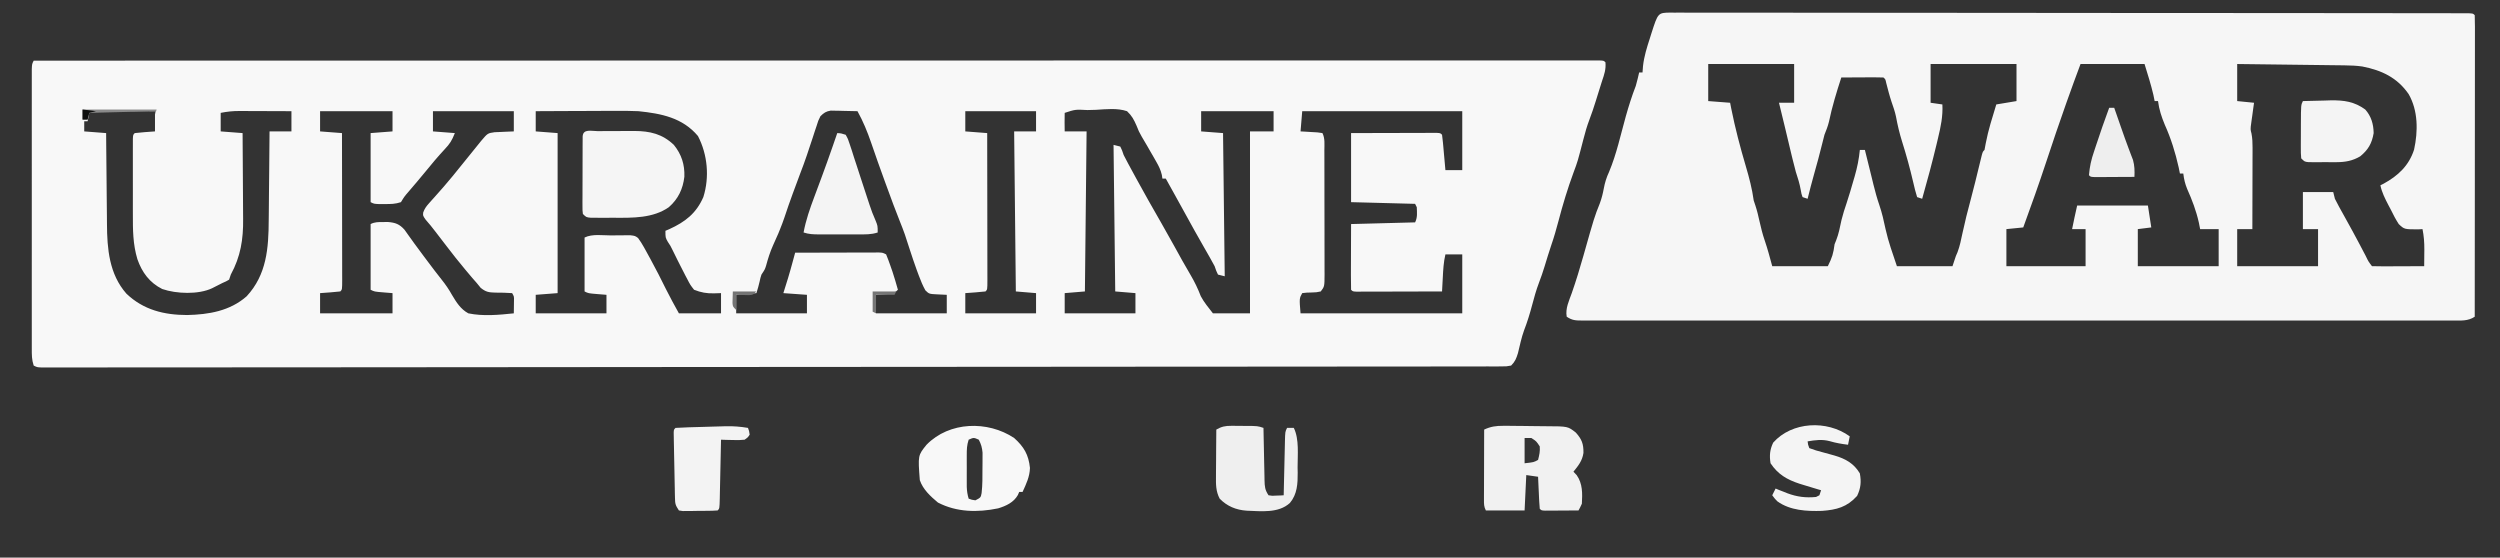 <?xml version="1.0" encoding="UTF-8"?>
<svg version="1.1" xmlns="http://www.w3.org/2000/svg" width="1484" height="331">
<rect width="100%" height="100%" fill="#333333" stroke="none"/>
<path d="M0 0 C88.84 -0.017 177.68 -0.033 266.52 -0.042 C267.833 -0.042 269.147 -0.043 270.501 -0.043 C298.353 -0.046 326.205 -0.048 354.057 -0.051 C368.048 -0.052 382.038 -0.053 396.029 -0.055 C398.139 -0.055 400.249 -0.055 402.36 -0.055 C434.87 -0.058 467.381 -0.062 499.892 -0.069 C500.591 -0.069 501.29 -0.069 502.011 -0.069 C513.288 -0.071 524.564 -0.074 535.841 -0.076 C568.308 -0.082 600.775 -0.089 633.243 -0.091 C634.243 -0.091 634.243 -0.091 635.264 -0.091 C649.251 -0.092 663.238 -0.093 677.224 -0.094 C683.773 -0.094 690.322 -0.095 696.871 -0.095 C698.805 -0.095 698.805 -0.095 700.778 -0.095 C721.572 -0.096 742.367 -0.101 763.161 -0.107 C784.04 -0.113 804.918 -0.115 825.797 -0.114 C838.219 -0.113 850.64 -0.115 863.062 -0.121 C871.343 -0.125 879.625 -0.125 887.906 -0.122 C892.635 -0.12 897.364 -0.12 902.093 -0.125 C906.385 -0.129 910.678 -0.128 914.97 -0.124 C916.523 -0.123 918.075 -0.124 919.628 -0.127 C921.719 -0.131 923.809 -0.128 925.9 -0.124 C927.644 -0.124 927.644 -0.124 929.424 -0.125 C932 0 932 0 933 1 C933.355 5.138 932.337 8.109 931 12 C930.528 13.486 930.061 14.973 929.598 16.461 C929.347 17.263 929.096 18.065 928.838 18.891 C928.324 20.539 927.81 22.187 927.299 23.836 C926.106 27.643 924.872 31.406 923.438 35.129 C922.003 38.879 920.939 42.672 919.938 46.562 C916.478 59.914 916.478 59.914 914.062 66.375 C910.544 75.923 907.633 85.527 905.062 95.375 C903.804 100.137 902.466 104.84 900.848 109.492 C899.44 113.655 898.171 117.863 896.889 122.066 C895.86 125.402 894.76 128.678 893.5 131.934 C891.867 136.215 890.671 140.574 889.5 145 C888.141 150.138 886.626 155.093 884.705 160.049 C883.112 164.456 882.167 169.061 881.062 173.609 C880.033 176.896 879.396 178.588 877 181 C874.325 181.502 874.325 181.502 871.019 181.504 C869.759 181.515 868.498 181.526 867.2 181.537 C865.79 181.528 864.381 181.52 862.971 181.511 C861.476 181.516 859.981 181.522 858.486 181.531 C854.348 181.548 850.211 181.541 846.074 181.53 C841.584 181.523 837.093 181.538 832.603 181.551 C824.724 181.569 816.845 181.573 808.966 181.568 C797.25 181.559 785.533 181.574 773.817 181.593 C754.111 181.624 734.404 181.637 714.698 181.639 C695.176 181.641 675.655 181.65 656.134 181.671 C654.315 181.673 654.315 181.673 652.46 181.674 C647.538 181.68 642.616 181.685 637.695 181.69 C592.811 181.738 547.927 181.767 503.043 181.784 C460.638 181.8 418.232 181.827 375.826 181.868 C374.52 181.869 373.214 181.87 371.868 181.872 C365.288 181.878 358.709 181.884 352.129 181.891 C350.831 181.892 349.533 181.893 348.195 181.894 C345.578 181.897 342.96 181.899 340.342 181.902 C298.697 181.942 257.052 181.974 215.407 182.004 C203.202 182.012 190.997 182.021 178.792 182.031 C153.118 182.052 127.444 182.069 101.77 182.078 C91.147 182.081 80.524 182.086 69.902 182.096 C61.102 182.103 52.302 182.108 43.502 182.108 C39.065 182.108 34.629 182.11 30.193 182.116 C26.166 182.121 22.138 182.122 18.111 182.119 C16.655 182.119 15.199 182.12 13.743 182.124 C11.781 182.128 9.818 182.125 7.855 182.122 C6.219 182.123 6.219 182.123 4.55 182.124 C2 182 2 182 0 181 C-1.176 177.472 -1.126 174.696 -1.127 170.971 C-1.129 170.251 -1.13 169.531 -1.132 168.79 C-1.136 166.371 -1.133 163.953 -1.129 161.535 C-1.131 159.804 -1.133 158.073 -1.135 156.341 C-1.139 151.635 -1.137 146.929 -1.134 142.222 C-1.132 137.304 -1.134 132.385 -1.136 127.467 C-1.138 119.207 -1.135 110.948 -1.13 102.688 C-1.125 93.129 -1.127 83.569 -1.132 74.01 C-1.137 65.812 -1.137 57.614 -1.135 49.416 C-1.133 44.515 -1.133 39.615 -1.136 34.714 C-1.139 30.109 -1.137 25.503 -1.131 20.898 C-1.13 19.204 -1.13 17.51 -1.133 15.816 C-1.135 13.511 -1.132 11.207 -1.127 8.902 C-1.127 7.61 -1.126 6.318 -1.126 4.986 C-1 2 -1 2 0 0 Z M33 31 C32.67 32.65 32.34 34.3 32 36 C31.34 36 30.68 36 30 36 C30 37.98 30 39.96 30 42 C34.29 42.33 38.58 42.66 43 43 C43.015 44.987 43.029 46.973 43.044 49.02 C43.096 55.638 43.162 62.255 43.236 68.873 C43.28 72.879 43.319 76.885 43.346 80.891 C43.373 84.769 43.413 88.646 43.463 92.523 C43.48 93.991 43.491 95.459 43.498 96.926 C43.568 111.751 44.826 126.694 55.004 138.281 C65.109 147.97 77.392 150.961 91.053 151.007 C103.855 150.717 116.449 148.632 126.406 139.887 C138.306 127.032 139.441 111.323 139.512 94.539 C139.529 93.012 139.547 91.485 139.566 89.958 C139.613 85.99 139.643 82.021 139.67 78.053 C139.7 73.983 139.746 69.913 139.791 65.844 C139.876 57.896 139.943 49.948 140 42 C144.29 42 148.58 42 153 42 C153 38.04 153 34.08 153 30 C147.822 29.975 142.644 29.957 137.467 29.945 C135.706 29.94 133.946 29.933 132.185 29.925 C129.651 29.912 127.116 29.907 124.582 29.902 C123.407 29.895 123.407 29.895 122.208 29.887 C118.251 29.886 114.918 30.216 111 31 C111 34.63 111 38.26 111 42 C115.29 42.33 119.58 42.66 124 43 C124.068 51.137 124.123 59.274 124.155 67.412 C124.171 71.192 124.192 74.971 124.226 78.751 C124.259 82.408 124.277 86.065 124.285 89.722 C124.29 91.107 124.301 92.493 124.317 93.879 C124.455 106.056 122.852 116.27 117 127 C116.505 128.485 116.505 128.485 116 130 C114.191 131.059 114.191 131.059 112 132 C111.328 132.342 110.657 132.683 109.965 133.035 C109.296 133.374 108.627 133.713 107.938 134.062 C107.266 134.404 106.594 134.746 105.902 135.098 C97.799 138.941 84.683 138.449 76.312 135.562 C68.792 131.796 64.296 125.694 61.562 117.875 C58.856 108.917 58.853 100.303 58.867 91.008 C58.867 89.653 58.866 88.297 58.864 86.942 C58.863 84.116 58.865 81.291 58.87 78.465 C58.875 74.836 58.872 71.208 58.866 67.58 C58.862 64.788 58.864 61.997 58.866 59.205 C58.867 57.215 58.864 55.225 58.861 53.234 C58.864 52.036 58.867 50.837 58.871 49.602 C58.871 48.542 58.872 47.481 58.873 46.389 C59 44 59 44 60 43 C63.991 42.536 67.992 42.295 72 42 C72 38.04 72 34.08 72 30 C67.089 29.975 62.177 29.957 57.266 29.945 C55.596 29.94 53.926 29.933 52.255 29.925 C49.853 29.912 47.45 29.907 45.047 29.902 C44.302 29.897 43.557 29.892 42.789 29.887 C39.385 29.886 36.253 29.927 33 31 Z M170 30 C170 33.96 170 37.92 170 42 C174.29 42.33 178.58 42.66 183 43 C183.023 55.108 183.041 67.217 183.052 79.325 C183.057 84.947 183.064 90.569 183.075 96.191 C183.086 101.611 183.092 107.032 183.095 112.452 C183.097 114.525 183.1 116.598 183.106 118.671 C183.113 121.564 183.114 124.457 183.114 127.349 C183.117 128.215 183.121 129.081 183.124 129.974 C183.114 135.886 183.114 135.886 182 137 C178.009 137.464 174.008 137.705 170 138 C170 141.96 170 145.92 170 150 C184.19 150 198.38 150 213 150 C213 146.04 213 142.08 213 138 C211.226 137.856 209.452 137.711 207.625 137.562 C202.25 137.125 202.25 137.125 200 136 C200 123.13 200 110.26 200 97 C202.559 95.72 204.455 95.832 207.312 95.812 C208.257 95.798 209.202 95.784 210.176 95.77 C214.67 96.136 217.102 96.993 220.141 100.398 C220.837 101.381 221.533 102.363 222.25 103.375 C223.037 104.468 223.825 105.56 224.613 106.652 C225.01 107.21 225.406 107.768 225.815 108.343 C227.648 110.906 229.543 113.42 231.438 115.938 C232.183 116.93 232.928 117.923 233.695 118.945 C237.837 124.47 237.837 124.47 242.096 129.905 C244.477 132.878 246.504 135.82 248.352 139.156 C250.983 143.557 253.412 147.476 258 150 C266.854 151.822 276.073 150.929 285 150 C285.027 148.375 285.046 146.75 285.062 145.125 C285.074 144.22 285.086 143.315 285.098 142.383 C285.162 139.983 285.162 139.983 284 138 C280.681 137.769 277.403 137.682 274.078 137.697 C270.155 137.585 268.472 137.379 265.32 134.848 C264.555 133.908 263.789 132.968 263 132 C262.119 130.993 261.236 129.988 260.352 128.984 C259.44 127.909 258.531 126.831 257.625 125.75 C257.142 125.176 256.658 124.601 256.16 124.01 C252.322 119.428 248.621 114.756 245 110 C243.718 108.329 242.435 106.66 241.151 104.99 C240.283 103.862 239.416 102.733 238.551 101.604 C236.641 99.115 234.73 96.698 232.637 94.359 C231 92 231 92 231.234 90.058 C232.073 87.804 233.024 86.5 234.625 84.715 C235.162 84.108 235.699 83.501 236.252 82.875 C237.117 81.916 237.117 81.916 238 80.938 C239.199 79.582 240.397 78.225 241.594 76.867 C242.18 76.204 242.767 75.541 243.371 74.858 C247.038 70.675 250.507 66.329 254 62 C255.701 59.893 257.403 57.788 259.107 55.683 C260.264 54.255 261.419 52.824 262.572 51.393 C263.103 50.737 263.633 50.082 264.18 49.406 C264.651 48.822 265.123 48.237 265.609 47.635 C269.491 43.073 269.491 43.073 273.574 42.488 C274.945 42.415 276.316 42.357 277.688 42.312 C278.389 42.278 279.091 42.244 279.814 42.209 C281.542 42.127 283.271 42.062 285 42 C285 38.04 285 34.08 285 30 C269.16 30 253.32 30 237 30 C237 33.96 237 37.92 237 42 C241.29 42.33 245.58 42.66 250 43 C248.197 47.507 247.127 49.262 243.938 52.625 C239.914 56.969 236.136 61.443 232.414 66.047 C229.181 70.001 225.869 73.886 222.542 77.761 C220.006 80.698 220.006 80.698 218 84 C214.622 85.126 211.992 85.133 208.438 85.125 C207.281 85.128 206.125 85.13 204.934 85.133 C202 85 202 85 200 84 C200 70.47 200 56.94 200 43 C206.435 42.505 206.435 42.505 213 42 C213 38.04 213 34.08 213 30 C198.81 30 184.62 30 170 30 Z M298 30 C298 33.96 298 37.92 298 42 C302.29 42.33 306.58 42.66 311 43 C311 74.35 311 105.7 311 138 C304.565 138.495 304.565 138.495 298 139 C298 142.63 298 146.26 298 150 C311.86 150 325.72 150 340 150 C340 146.37 340 142.74 340 139 C338.226 138.856 336.452 138.711 334.625 138.562 C329.25 138.125 329.25 138.125 327 137 C327 126.44 327 115.88 327 105 C331.572 102.714 337.918 103.77 342.938 103.75 C344.239 103.729 345.54 103.709 346.881 103.688 C348.125 103.682 349.37 103.677 350.652 103.672 C351.797 103.663 352.942 103.653 354.121 103.644 C357 104 357 104 358.757 105.287 C360.044 107.06 361.174 108.82 362.234 110.738 C362.64 111.469 363.046 112.2 363.464 112.953 C364.101 114.121 364.101 114.121 364.75 115.312 C365.192 116.116 365.635 116.92 366.091 117.748 C369.341 123.692 372.408 129.705 375.395 135.785 C377.798 140.598 380.393 145.295 383 150 C391.25 150 399.5 150 408 150 C408 146.04 408 142.08 408 138 C406.659 138.041 405.319 138.083 403.938 138.125 C399.616 138.258 396.025 137.625 392 136 C389.777 133.164 389.777 133.164 387.938 129.625 C387.441 128.693 387.441 128.693 386.935 127.742 C385.93 125.84 384.961 123.924 384 122 C383.428 120.872 382.855 119.744 382.266 118.582 C381.272 116.602 380.29 114.615 379.324 112.621 C378.033 109.953 378.033 109.953 376.332 107.41 C375 105 375 105 375 101 C375.773 100.671 376.547 100.343 377.344 100.004 C386.767 95.7 393.281 90.654 397.5 81 C401.256 69.13 400.003 55.709 394.312 44.75 C385.155 33.86 372.592 31.412 359 30 C354.092 29.765 349.201 29.765 344.289 29.805 C342.941 29.808 341.594 29.811 340.246 29.813 C336.751 29.821 333.256 29.84 329.761 29.863 C326.174 29.883 322.587 29.892 319 29.902 C312 29.924 305 29.959 298 30 Z M467 33 C465.685 35.636 465.685 35.636 464.746 38.699 C464.366 39.827 463.987 40.954 463.596 42.115 C463.213 43.294 462.831 44.473 462.438 45.688 C461.666 48.004 460.894 50.321 460.121 52.637 C459.755 53.742 459.39 54.848 459.013 55.988 C457.766 59.696 456.403 63.348 455 67 C453.826 70.143 452.663 73.29 451.5 76.438 C451.205 77.232 450.91 78.027 450.605 78.846 C448.87 83.544 447.234 88.263 445.666 93.02 C444.873 95.379 443.996 97.693 443.062 100 C442.725 100.835 442.387 101.671 442.039 102.531 C441.051 104.878 440.004 107.188 438.938 109.5 C437.115 113.516 435.859 117.582 434.711 121.836 C434 124 434 124 432 127 C431.373 128.945 431.373 128.945 430.938 131 C430.386 133.405 429.783 135.651 429 138 C423.06 138.495 423.06 138.495 417 139 C417 142.63 417 146.26 417 150 C430.86 150 444.72 150 459 150 C459 146.37 459 142.74 459 139 C452.07 138.505 452.07 138.505 445 138 C445.944 134.973 446.888 131.945 447.832 128.918 C448.808 125.713 449.695 122.488 450.573 119.255 C450.841 118.27 451.109 117.284 451.385 116.269 C451.588 115.52 451.791 114.771 452 114 C459.369 113.975 466.738 113.957 474.107 113.945 C476.615 113.94 479.124 113.933 481.632 113.925 C485.231 113.912 488.831 113.907 492.43 113.902 C494.12 113.895 494.12 113.895 495.845 113.887 C496.886 113.887 497.927 113.887 499 113.886 C499.919 113.884 500.838 113.882 501.785 113.88 C504 114 504 114 506 115 C506.911 117.178 507.73 119.394 508.5 121.625 C508.923 122.834 509.346 124.043 509.781 125.289 C510.948 128.843 512 132.397 513 136 C510.411 138.589 508.973 138.374 505.375 138.625 C503.601 138.749 501.827 138.873 500 139 C500 142.63 500 146.26 500 150 C513.86 150 527.72 150 542 150 C542 146.37 542 142.74 542 139 C540.247 138.917 538.494 138.835 536.688 138.75 C531.519 138.507 531.519 138.507 529.301 136.34 C527.758 133.565 526.609 130.788 525.5 127.812 C524.852 126.076 524.852 126.076 524.191 124.305 C522.72 120.225 521.329 116.128 520 112 C519.358 110.02 518.712 108.041 518.062 106.062 C517.765 105.146 517.467 104.229 517.16 103.285 C516.233 100.661 515.247 98.098 514.203 95.52 C511.549 88.943 509.122 82.285 506.688 75.625 C506.198 74.292 505.709 72.959 505.22 71.626 C502.438 64.029 499.742 56.406 497.125 48.75 C494.886 42.218 492.36 36.051 489 30 C486.083 29.919 483.168 29.859 480.25 29.812 C479.012 29.775 479.012 29.775 477.75 29.736 C476.951 29.727 476.152 29.717 475.328 29.707 C474.595 29.691 473.862 29.676 473.106 29.659 C470.278 30.117 469.043 30.993 467 33 Z M553 30 C553 33.96 553 37.92 553 42 C557.29 42.33 561.58 42.66 566 43 C566.023 55.108 566.041 67.217 566.052 79.325 C566.057 84.947 566.064 90.569 566.075 96.191 C566.086 101.611 566.092 107.032 566.095 112.452 C566.097 114.525 566.1 116.598 566.106 118.671 C566.113 121.564 566.114 124.457 566.114 127.349 C566.117 128.215 566.121 129.081 566.124 129.974 C566.114 135.886 566.114 135.886 565 137 C561.009 137.464 557.008 137.705 553 138 C553 141.96 553 145.92 553 150 C566.86 150 580.72 150 595 150 C595 146.04 595 142.08 595 138 C591.04 137.67 587.08 137.34 583 137 C582.67 105.65 582.34 74.3 582 42 C586.29 42 590.58 42 595 42 C595 38.04 595 34.08 595 30 C581.14 30 567.28 30 553 30 Z M612 31 C611.928 32.853 611.916 34.708 611.938 36.562 C611.958 38.357 611.979 40.151 612 42 C616.29 42 620.58 42 625 42 C624.67 73.35 624.34 104.7 624 137 C618.06 137.495 618.06 137.495 612 138 C612 141.96 612 145.92 612 150 C625.86 150 639.72 150 654 150 C654 146.04 654 142.08 654 138 C650.04 137.67 646.08 137.34 642 137 C641.67 108.29 641.34 79.58 641 50 C642.32 50.33 643.64 50.66 645 51 C646.086 53.25 646.086 53.25 647 56 C647.847 57.679 648.722 59.346 649.617 61 C650.136 61.96 650.655 62.919 651.189 63.908 C652.024 65.439 652.024 65.439 652.875 67 C653.449 68.057 654.024 69.114 654.615 70.203 C659.409 78.993 664.342 87.698 669.344 96.371 C671.946 100.887 674.483 105.437 677 110 C681.768 118.684 681.768 118.684 686.737 127.253 C689.159 131.33 691.091 135.417 692.801 139.843 C694.724 143.52 697.467 146.713 700 150 C707.26 150 714.52 150 722 150 C722 114.36 722 78.72 722 42 C726.62 42 731.24 42 736 42 C736 38.04 736 34.08 736 30 C721.81 30 707.62 30 693 30 C693 33.96 693 37.92 693 42 C697.29 42.33 701.58 42.66 706 43 C706.33 71.05 706.66 99.1 707 128 C705.02 127.505 705.02 127.505 703 127 C701.927 124.758 701.927 124.758 701 122 C700.086 120.273 699.142 118.563 698.172 116.867 C697.619 115.895 697.066 114.923 696.496 113.922 C695.92 112.916 695.344 111.911 694.75 110.875 C690.918 104.163 687.124 97.436 683.438 90.643 C681.194 86.518 678.909 82.415 676.625 78.312 C676.175 77.504 675.725 76.695 675.262 75.861 C674.175 73.907 673.088 71.954 672 70 C671.34 70 670.68 70 670 70 C669.891 69.28 669.781 68.56 669.668 67.819 C668.948 64.781 667.858 62.605 666.305 59.902 C665.477 58.451 665.477 58.451 664.633 56.971 C664.053 55.97 663.473 54.969 662.875 53.938 C662.318 52.964 661.761 51.99 661.188 50.986 C660.049 48.999 658.889 47.025 657.708 45.063 C656 42 656 42 654.655 38.607 C653.098 35.027 651.859 32.675 649 30 C643.139 28.04 636.689 28.832 630.625 29.188 C628.931 29.239 627.237 29.285 625.543 29.326 C618.265 28.948 618.265 28.948 612 31 Z M753 30 C752.67 33.96 752.34 37.92 752 42 C752.927 42.049 753.854 42.098 754.809 42.148 C756.006 42.223 757.204 42.298 758.438 42.375 C760.23 42.479 760.23 42.479 762.059 42.586 C763.515 42.791 763.515 42.791 765 43 C766.606 46.213 766.147 49.712 766.145 53.242 C766.149 54.094 766.152 54.946 766.155 55.824 C766.165 58.651 766.167 61.478 766.168 64.305 C766.171 66.265 766.175 68.226 766.178 70.186 C766.184 74.3 766.186 78.415 766.185 82.529 C766.185 87.804 766.199 93.079 766.216 98.354 C766.227 102.405 766.229 106.455 766.229 110.506 C766.23 112.451 766.234 114.396 766.242 116.341 C766.252 119.061 766.249 121.78 766.243 124.5 C766.249 125.305 766.254 126.11 766.26 126.94 C766.22 134.088 766.22 134.088 764 137 C761.434 137.539 761.434 137.539 758.438 137.625 C755.523 137.684 755.523 137.684 753 138 C751.255 141.118 751.255 141.118 752 150 C783.68 150 815.36 150 848 150 C848 138.45 848 126.9 848 115 C844.7 115 841.4 115 838 115 C836.907 119.584 836.677 124.125 836.438 128.812 C836.394 129.601 836.351 130.389 836.307 131.201 C836.201 133.134 836.1 135.067 836 137 C828.47 137.025 820.941 137.043 813.411 137.055 C810.847 137.06 808.283 137.067 805.719 137.075 C802.043 137.088 798.367 137.093 794.691 137.098 C793.537 137.103 792.383 137.108 791.194 137.113 C789.602 137.113 789.602 137.113 787.979 137.114 C787.039 137.116 786.1 137.118 785.132 137.12 C783 137 783 137 782 136 C781.911 133.116 781.885 130.255 781.902 127.371 C781.904 126.507 781.905 125.643 781.907 124.752 C781.912 121.981 781.925 119.209 781.938 116.438 C781.943 114.563 781.947 112.689 781.951 110.814 C781.961 106.21 781.981 101.605 782 97 C794.54 96.67 807.08 96.34 820 96 C821.493 93.014 821.118 90.291 821 87 C820.67 86.34 820.34 85.68 820 85 C807.46 84.67 794.92 84.34 782 84 C782 70.47 782 56.94 782 43 C789.53 42.977 797.059 42.957 804.589 42.945 C807.153 42.94 809.717 42.933 812.281 42.925 C815.957 42.912 819.633 42.907 823.309 42.902 C824.463 42.897 825.617 42.892 826.806 42.887 C828.398 42.887 828.398 42.887 830.021 42.886 C830.961 42.884 831.9 42.882 832.868 42.88 C835 43 835 43 836 44 C836.227 45.558 836.394 47.124 836.535 48.691 C836.622 49.636 836.709 50.58 836.799 51.553 C836.886 52.546 836.973 53.539 837.062 54.562 C837.199 56.058 837.199 56.058 837.338 57.584 C837.563 60.056 837.782 62.528 838 65 C841.3 65 844.6 65 848 65 C848 53.45 848 41.9 848 30 C816.65 30 785.3 30 753 30 Z " fill="#F8F8F8" transform="translate(20,36)"/>
<path d="M0 0 C0.765 0.01 1.53 0.02 2.319 0.031 C3.136 0.026 3.952 0.021 4.794 0.016 C7.556 0.004 10.316 0.021 13.077 0.038 C15.067 0.036 17.057 0.032 19.047 0.026 C24.534 0.015 30.021 0.029 35.508 0.047 C41.418 0.062 47.328 0.054 53.238 0.049 C64.152 0.043 75.066 0.056 85.981 0.076 C96.061 0.095 106.142 0.106 116.222 0.108 C116.89 0.108 117.558 0.108 118.246 0.108 C120.957 0.108 123.668 0.109 126.378 0.109 C151.095 0.113 175.812 0.135 200.529 0.169 C223.88 0.202 247.23 0.223 270.581 0.231 C271.301 0.231 272.02 0.231 272.762 0.232 C276.385 0.233 280.009 0.234 283.632 0.235 C284.347 0.235 285.062 0.236 285.799 0.236 C287.241 0.236 288.682 0.237 290.124 0.237 C313.059 0.245 335.994 0.261 358.929 0.278 C365.65 0.284 372.371 0.289 379.092 0.293 C393.229 0.302 407.366 0.313 421.504 0.334 C427.353 0.343 433.202 0.35 439.051 0.353 C444.396 0.356 449.741 0.363 455.086 0.374 C457.029 0.377 458.972 0.379 460.915 0.378 C463.537 0.378 466.16 0.384 468.782 0.392 C469.552 0.39 470.322 0.389 471.115 0.387 C476.31 0.412 476.31 0.412 477.425 1.526 C477.522 3.83 477.547 6.136 477.545 8.442 C477.546 9.174 477.547 9.905 477.547 10.659 C477.549 13.13 477.544 15.601 477.538 18.071 C477.538 19.835 477.538 21.598 477.539 23.362 C477.539 28.166 477.533 32.969 477.526 37.773 C477.52 42.787 477.519 47.801 477.518 52.815 C477.515 62.317 477.507 71.819 477.497 81.321 C477.486 92.136 477.48 102.951 477.475 113.766 C477.465 136.019 477.447 158.273 477.425 180.526 C473.482 183.201 469.203 182.803 464.632 182.778 C463.73 182.781 462.829 182.783 461.899 182.786 C458.855 182.794 455.811 182.787 452.767 182.78 C450.571 182.782 448.376 182.785 446.18 182.789 C440.129 182.798 434.078 182.794 428.027 182.787 C422.178 182.783 416.328 182.789 410.478 182.794 C397.771 182.804 385.065 182.803 372.358 182.798 C361.239 182.793 350.12 182.791 339.001 182.794 C337.896 182.794 337.896 182.794 336.768 182.794 C333.778 182.795 330.787 182.795 327.796 182.796 C299.726 182.802 271.657 182.797 243.588 182.786 C218.634 182.776 193.68 182.777 168.726 182.787 C140.707 182.797 112.689 182.802 84.67 182.795 C81.685 182.795 78.699 182.794 75.714 182.794 C74.979 182.793 74.244 182.793 73.487 182.793 C62.373 182.791 51.258 182.794 40.144 182.799 C27.511 182.804 14.878 182.803 2.245 182.792 C-4.206 182.787 -10.657 182.785 -17.108 182.791 C-23.005 182.797 -28.902 182.794 -34.8 182.783 C-36.941 182.781 -39.082 182.782 -41.223 182.787 C-44.119 182.793 -47.014 182.787 -49.909 182.778 C-51.176 182.785 -51.176 182.785 -52.468 182.792 C-56.359 182.766 -58.262 182.735 -61.575 180.526 C-62.459 175.664 -60.19 171.036 -58.575 166.526 C-56.004 159.178 -53.755 151.766 -51.638 144.276 C-45.182 121.435 -45.182 121.435 -41.888 113.151 C-40.808 110.168 -40.144 107.558 -39.575 104.463 C-38.914 100.884 -37.958 97.846 -36.417 94.527 C-32.005 84.04 -29.548 72.488 -26.487 61.547 C-24.754 55.417 -22.878 49.464 -20.575 43.526 C-20.145 42.035 -19.739 40.537 -19.388 39.026 C-19.12 37.871 -18.852 36.716 -18.575 35.526 C-17.915 35.526 -17.255 35.526 -16.575 35.526 C-16.48 34.274 -16.385 33.023 -16.286 31.733 C-15.645 25.987 -13.989 20.693 -12.2 15.213 C-11.896 14.238 -11.592 13.263 -11.278 12.258 C-7.372 0.098 -7.372 0.098 0 0 Z M243.425 30.526 C240.691 37.817 238.034 45.128 235.425 52.463 C235.186 53.133 234.948 53.802 234.703 54.491 C230.693 65.771 226.868 77.105 223.116 88.473 C218.787 101.578 214.182 114.57 209.425 127.526 C204.475 128.021 204.475 128.021 199.425 128.526 C199.425 135.786 199.425 143.046 199.425 150.526 C214.935 150.526 230.445 150.526 246.425 150.526 C246.425 143.266 246.425 136.006 246.425 128.526 C243.785 128.526 241.145 128.526 238.425 128.526 C239.333 123.834 240.387 119.197 241.425 114.526 C255.285 114.526 269.145 114.526 283.425 114.526 C284.085 118.816 284.745 123.106 285.425 127.526 C282.785 127.856 280.145 128.186 277.425 128.526 C277.425 135.786 277.425 143.046 277.425 150.526 C293.265 150.526 309.105 150.526 325.425 150.526 C325.425 143.266 325.425 136.006 325.425 128.526 C321.795 128.526 318.165 128.526 314.425 128.526 C314.053 126.639 314.053 126.639 313.675 124.713 C312.136 117.785 309.648 111.177 306.737 104.713 C305.458 101.608 304.83 98.849 304.425 95.526 C303.765 95.526 303.105 95.526 302.425 95.526 C302.177 94.309 301.93 93.092 301.675 91.838 C299.734 83.128 297.093 74.659 293.425 66.526 C291.513 61.879 290.052 57.548 289.425 52.526 C288.765 52.526 288.105 52.526 287.425 52.526 C287.177 51.309 286.93 50.092 286.675 48.838 C285.22 42.657 283.292 36.595 281.425 30.526 C268.885 30.526 256.345 30.526 243.425 30.526 Z M336.425 30.526 C336.425 37.786 336.425 45.046 336.425 52.526 C339.725 52.856 343.025 53.186 346.425 53.526 C346.269 54.623 346.113 55.72 345.952 56.85 C345.755 58.305 345.558 59.759 345.362 61.213 C345.258 61.935 345.155 62.656 345.048 63.399 C344.954 64.105 344.861 64.811 344.764 65.538 C344.631 66.504 344.631 66.504 344.495 67.49 C344.34 69.583 344.34 69.583 344.913 71.808 C345.443 74.626 345.545 77.185 345.538 80.051 C345.538 81.131 345.538 82.212 345.538 83.326 C345.533 84.481 345.528 85.636 345.522 86.827 C345.521 88.018 345.519 89.21 345.518 90.437 C345.512 94.238 345.5 98.038 345.487 101.838 C345.482 104.417 345.478 106.996 345.473 109.575 C345.462 115.892 345.446 122.209 345.425 128.526 C342.455 128.526 339.485 128.526 336.425 128.526 C336.425 135.786 336.425 143.046 336.425 150.526 C352.265 150.526 368.105 150.526 384.425 150.526 C384.425 143.266 384.425 136.006 384.425 128.526 C381.455 128.526 378.485 128.526 375.425 128.526 C375.425 121.266 375.425 114.006 375.425 106.526 C381.365 106.526 387.305 106.526 393.425 106.526 C393.755 107.846 394.085 109.166 394.425 110.526 C395.182 112.083 395.99 113.617 396.831 115.131 C397.324 116.025 397.816 116.919 398.324 117.84 C398.852 118.788 399.38 119.736 399.925 120.713 C401.015 122.69 402.105 124.666 403.194 126.643 C404.009 128.122 404.009 128.122 404.841 129.63 C407.536 134.558 410.146 139.53 412.745 144.509 C414.288 147.722 414.288 147.722 416.425 150.526 C418.716 150.614 421.01 150.633 423.304 150.624 C423.99 150.622 424.677 150.621 425.384 150.619 C427.585 150.614 429.786 150.601 431.987 150.588 C433.476 150.583 434.965 150.579 436.454 150.575 C440.111 150.564 443.768 150.546 447.425 150.526 C447.44 148.64 447.456 146.754 447.471 144.868 C447.483 143.423 447.498 141.979 447.515 140.535 C447.531 136.42 447.237 132.581 446.425 128.526 C445.636 128.573 444.847 128.621 444.035 128.67 C435.635 128.672 435.635 128.672 432.326 125.539 C430.573 122.836 429.129 120.119 427.737 117.213 C427.227 116.25 426.717 115.286 426.192 114.294 C424.18 110.427 422.327 106.811 421.425 102.526 C422.368 102.05 422.368 102.05 423.331 101.565 C431.903 96.892 438.385 90.839 441.425 81.338 C443.808 70.411 443.867 58.234 438.171 48.35 C431.415 38.575 422.175 34.238 410.691 31.991 C407.169 31.49 403.783 31.365 400.226 31.321 C399.533 31.311 398.839 31.301 398.125 31.291 C395.852 31.259 393.58 31.234 391.307 31.21 C389.724 31.189 388.141 31.168 386.558 31.147 C382.405 31.092 378.252 31.042 374.1 30.994 C369.856 30.943 365.613 30.888 361.37 30.833 C353.055 30.725 344.74 30.624 336.425 30.526 Z M22.425 30.526 C22.425 37.786 22.425 45.046 22.425 52.526 C26.715 52.856 31.005 53.186 35.425 53.526 C35.753 55.218 35.753 55.218 36.089 56.944 C38.411 68.577 41.402 79.908 44.763 91.281 C46.756 98.04 48.466 104.539 49.425 111.526 C49.734 112.452 50.043 113.377 50.362 114.331 C51.411 117.484 52.16 120.592 52.862 123.838 C53.728 127.681 54.643 131.426 55.925 135.151 C57.657 140.202 59.02 145.374 60.425 150.526 C71.315 150.526 82.205 150.526 93.425 150.526 C95.999 145.378 96.738 142.924 97.425 137.526 C97.734 136.759 98.043 135.992 98.362 135.202 C99.924 131.267 100.664 127.204 101.546 123.073 C102.402 119.618 103.467 116.318 104.615 112.953 C106.047 108.659 107.296 104.313 108.55 99.963 C108.814 99.069 109.078 98.176 109.35 97.254 C110.866 91.997 111.903 86.974 112.425 81.526 C113.415 81.526 114.405 81.526 115.425 81.526 C116.498 85.803 117.562 90.082 118.608 94.366 C119.026 96.065 119.444 97.764 119.862 99.463 C120.066 100.306 120.271 101.148 120.481 102.016 C121.496 106.122 122.594 110.146 123.968 114.147 C125.597 118.896 126.679 123.696 127.71 128.604 C129.398 136.194 131.913 142.992 134.425 150.526 C145.315 150.526 156.205 150.526 167.425 150.526 C168.085 148.546 168.745 146.566 169.425 144.526 C169.757 143.75 170.09 142.974 170.432 142.174 C171.782 138.572 172.514 134.91 173.3 131.151 C174.774 124.316 176.432 117.568 178.28 110.823 C180.115 104.043 181.747 97.209 183.407 90.385 C183.777 88.881 183.777 88.881 184.155 87.346 C184.376 86.442 184.596 85.537 184.824 84.605 C185.425 82.526 185.425 82.526 186.425 81.526 C186.707 80.199 186.949 78.864 187.175 77.526 C188.657 69.704 191.112 62.134 193.425 54.526 C199.365 53.536 199.365 53.536 205.425 52.526 C205.425 45.266 205.425 38.006 205.425 30.526 C188.595 30.526 171.765 30.526 154.425 30.526 C154.425 38.116 154.425 45.706 154.425 53.526 C156.735 53.856 159.045 54.186 161.425 54.526 C161.782 61.581 160.453 67.811 158.8 74.651 C158.533 75.779 158.267 76.908 157.993 78.07 C155.39 88.958 152.478 99.757 149.425 110.526 C147.94 110.031 147.94 110.031 146.425 109.526 C145.504 106.574 144.772 103.726 144.112 100.713 C142.208 92.533 140.009 84.513 137.48 76.503 C135.971 71.645 134.811 66.825 133.904 61.817 C133.262 58.748 132.258 55.858 131.218 52.905 C129.99 49.223 129.044 45.47 128.073 41.713 C127.627 39.569 127.627 39.569 126.425 38.526 C124.571 38.439 122.714 38.419 120.858 38.428 C119.734 38.432 118.609 38.435 117.45 38.438 C116.266 38.446 115.082 38.455 113.862 38.463 C112.674 38.468 111.486 38.472 110.263 38.477 C107.317 38.489 104.371 38.505 101.425 38.526 C98.605 47.207 95.972 55.81 94.1 64.756 C93.434 67.49 92.482 69.924 91.425 72.526 C90.956 74.247 90.521 75.977 90.112 77.713 C88.619 83.86 86.943 89.944 85.226 96.031 C83.873 100.844 82.617 105.67 81.425 110.526 C80.435 110.196 79.445 109.866 78.425 109.526 C77.764 107.67 77.764 107.67 77.362 105.338 C76.691 101.585 75.637 98.142 74.425 94.526 C73.777 92.094 73.153 89.656 72.55 87.213 C72.38 86.527 72.21 85.841 72.035 85.133 C70.586 79.253 69.192 73.361 67.82 67.462 C66.735 62.804 65.594 58.163 64.425 53.526 C67.395 53.526 70.365 53.526 73.425 53.526 C73.425 45.936 73.425 38.346 73.425 30.526 C56.595 30.526 39.765 30.526 22.425 30.526 Z " fill="#F6F6F6" transform="translate(991.575,7.474)"/>
<path d="M0 0 C0.776 -0.003 1.553 -0.007 2.352 -0.01 C4.003 -0.015 5.655 -0.017 7.306 -0.017 C9.806 -0.019 12.305 -0.038 14.805 -0.057 C16.411 -0.06 18.018 -0.062 19.625 -0.062 C20.363 -0.07 21.101 -0.077 21.861 -0.084 C31.176 -0.044 38.485 1.651 45.344 8.168 C49.897 13.8 51.829 19.79 51.59 27.062 C50.734 34.386 47.92 40.302 42.344 45.168 C32.948 51.761 20.813 51.498 9.806 51.429 C7.753 51.418 5.7 51.429 3.646 51.441 C2.349 51.439 1.052 51.436 -0.285 51.434 C-1.462 51.431 -2.638 51.429 -3.85 51.427 C-6.656 51.168 -6.656 51.168 -8.656 49.168 C-8.903 47.112 -8.903 47.112 -8.899 44.551 C-8.902 43.593 -8.905 42.635 -8.908 41.649 C-8.901 40.612 -8.894 39.576 -8.887 38.508 C-8.886 37.448 -8.886 36.387 -8.885 35.295 C-8.882 33.051 -8.874 30.808 -8.862 28.564 C-8.844 25.116 -8.842 21.669 -8.842 18.221 C-8.837 16.046 -8.831 13.87 -8.824 11.695 C-8.823 10.657 -8.822 9.618 -8.821 8.548 C-8.814 7.594 -8.808 6.639 -8.802 5.656 C-8.798 4.812 -8.794 3.967 -8.79 3.097 C-8.471 -1.51 -3.57 0.005 0 0 Z " fill="#F5F5F5" transform="translate(354.656,77.832)"/>
<path d="M0 0 C1.212 0.001 2.423 0.002 3.671 0.002 C5.588 0.023 5.588 0.023 7.543 0.043 C8.846 0.054 10.15 0.065 11.493 0.076 C14.074 0.103 16.656 0.137 19.238 0.177 C21.338 0.209 23.439 0.233 25.54 0.241 C38.412 0.29 38.412 0.29 43.105 3.98 C46.679 7.929 47.755 10.714 47.668 16.105 C46.958 20.774 44.668 23.615 41.73 27.23 C42.37 27.911 43.009 28.592 43.668 29.293 C47.228 34.363 47.073 40.181 46.73 46.23 C45.719 48.438 45.719 48.438 44.73 50.23 C41.085 50.259 37.439 50.277 33.793 50.293 C32.232 50.306 32.232 50.306 30.639 50.318 C29.155 50.323 29.155 50.323 27.641 50.328 C26.266 50.336 26.266 50.336 24.864 50.344 C22.73 50.23 22.73 50.23 21.73 49.23 C21.574 47.817 21.48 46.397 21.414 44.977 C21.372 44.123 21.33 43.269 21.287 42.389 C21.248 41.491 21.208 40.593 21.168 39.668 C21.125 38.766 21.082 37.865 21.037 36.936 C20.931 34.701 20.829 32.466 20.73 30.23 C18.42 29.9 16.11 29.57 13.73 29.23 C13.4 36.16 13.07 43.09 12.73 50.23 C5.14 50.23 -2.45 50.23 -10.27 50.23 C-11.456 47.857 -11.39 46.428 -11.383 43.781 C-11.383 42.86 -11.383 41.939 -11.383 40.99 C-11.378 39.995 -11.373 38.999 -11.367 37.973 C-11.366 36.954 -11.364 35.936 -11.363 34.887 C-11.357 31.627 -11.345 28.366 -11.332 25.105 C-11.327 22.898 -11.322 20.691 -11.318 18.484 C-11.307 13.066 -11.291 7.648 -11.27 2.23 C-7.365 0.405 -4.295 -0.016 0 0 Z M12.73 7.23 C12.73 12.18 12.73 17.13 12.73 22.23 C18.191 21.623 18.191 21.623 20.73 20.23 C21.477 17.245 21.967 15.227 21.73 12.23 C19.708 9.124 19.708 9.124 16.73 7.23 C15.41 7.23 14.09 7.23 12.73 7.23 Z " fill="#F1F1F1" transform="translate(892.27,252.77)"/>
<path d="M0 0 C5.799 5.198 8.595 9.95 9.375 17.75 C9.275 22.909 7.122 27.376 5 32 C4.34 32 3.68 32 3 32 C2.741 32.606 2.482 33.212 2.215 33.836 C-0.258 38.24 -4.802 40.334 -9.516 41.762 C-21.671 44.267 -34.082 44.111 -45.25 38.312 C-49.656 34.608 -54.152 30.544 -56 25 C-57.124 10.337 -57.124 10.337 -52 4 C-38.472 -9.858 -15.713 -10.449 0 0 Z M-27 1 C-28.103 4.31 -28.129 6.792 -28.133 10.277 C-28.134 11.513 -28.135 12.748 -28.137 14.021 C-28.133 15.314 -28.129 16.606 -28.125 17.938 C-28.129 19.226 -28.133 20.514 -28.137 21.842 C-28.135 23.079 -28.134 24.316 -28.133 25.59 C-28.132 26.723 -28.131 27.856 -28.129 29.023 C-28.02 31.539 -27.736 33.607 -27 36 C-25.153 36.692 -25.153 36.692 -23 37 C-19.842 35.356 -19.842 35.356 -19.323 32.723 C-18.742 27.821 -18.815 22.93 -18.812 18 C-18.8 16.92 -18.788 15.84 -18.775 14.727 C-18.773 13.682 -18.772 12.638 -18.77 11.562 C-18.765 10.615 -18.761 9.668 -18.757 8.691 C-19.024 5.738 -19.612 3.62 -21 1 C-24 -0.333 -24 -0.333 -27 1 Z " fill="#F8F8F8" transform="translate(602,260)"/>
<path d="M0 0 C-0.33 1.65 -0.66 3.3 -1 5 C-4.754 4.531 -8.249 3.953 -11.875 2.875 C-16.382 1.673 -20.454 2.221 -25 3 C-24.773 4.975 -24.773 4.975 -24 7 C-21.271 8.037 -18.754 8.807 -15.938 9.5 C-14.378 9.923 -12.819 10.352 -11.262 10.785 C-10.518 10.992 -9.775 11.198 -9.009 11.411 C-2.558 13.303 2.488 16.074 6 22 C6.919 26.993 6.579 30.797 4.375 35.375 C-1.67 42.057 -7.794 43.612 -16.457 44.258 C-25.464 44.536 -35.326 44.079 -42.918 38.621 C-44.312 37.25 -44.312 37.25 -46 35 C-45.34 33.68 -44.68 32.36 -44 31 C-43.361 31.268 -42.721 31.536 -42.062 31.812 C-41.052 32.204 -40.041 32.596 -39 33 C-38.018 33.396 -38.018 33.396 -37.016 33.801 C-31.3 35.939 -26.092 36.599 -20 36 C-19.01 35.505 -19.01 35.505 -18 35 C-17.67 34.01 -17.34 33.02 -17 32 C-17.594 31.83 -18.189 31.66 -18.801 31.484 C-21.543 30.683 -24.272 29.847 -27 29 C-27.946 28.71 -28.892 28.42 -29.867 28.121 C-37.309 25.658 -42.605 22.592 -47 16 C-47.741 11.475 -47.426 7.886 -45.438 3.75 C-34.351 -8.758 -13.539 -9.804 0 0 Z " fill="#F4F4F4" transform="translate(1098,259)"/>
<path d="M0 0 C1.382 0.003 1.382 0.003 2.791 0.006 C3.746 0.018 4.7 0.03 5.684 0.043 C6.642 0.044 7.6 0.044 8.588 0.045 C15.699 0.09 15.699 0.09 19.121 1.23 C19.141 2.336 19.161 3.441 19.181 4.579 C19.257 8.678 19.346 12.776 19.438 16.874 C19.477 18.648 19.512 20.422 19.543 22.196 C19.589 24.746 19.647 27.295 19.707 29.844 C19.719 30.638 19.73 31.431 19.742 32.249 C19.845 36.074 19.952 37.976 22.121 41.23 C24.328 41.594 24.328 41.594 26.746 41.418 C27.563 41.391 28.381 41.364 29.223 41.336 C30.162 41.284 30.162 41.284 31.121 41.23 C31.159 39.519 31.159 39.519 31.197 37.774 C31.291 33.551 31.391 29.328 31.493 25.105 C31.537 23.276 31.578 21.446 31.618 19.617 C31.676 16.99 31.74 14.364 31.805 11.738 C31.821 10.917 31.838 10.097 31.855 9.251 C32.007 3.458 32.007 3.458 33.121 1.23 C34.441 1.23 35.761 1.23 37.121 1.23 C40.438 7.865 39.333 17.595 39.371 24.855 C39.392 25.84 39.412 26.825 39.434 27.84 C39.468 34.31 39.185 40.592 34.81 45.787 C28.063 51.991 17.717 50.681 9.097 50.371 C2.867 49.928 -2.502 47.74 -6.879 43.23 C-9.184 38.875 -9.139 34.678 -9.074 29.867 C-9.071 29.075 -9.069 28.283 -9.066 27.467 C-9.054 24.951 -9.029 22.434 -9.004 19.918 C-8.994 18.206 -8.985 16.495 -8.977 14.783 C-8.955 10.599 -8.92 6.415 -8.879 2.23 C-5.789 0.434 -3.559 -0.017 0 0 Z " fill="#EFEFEF" transform="translate(730.879,252.77)"/>
<path d="M0 0 C2.346 0.137 2.346 0.137 5 1 C6.39 3.49 6.39 3.49 7.465 6.809 C8.072 8.63 8.072 8.63 8.691 10.488 C9.107 11.804 9.522 13.121 9.938 14.438 C10.374 15.768 10.812 17.097 11.252 18.426 C12.122 21.063 12.981 23.704 13.828 26.348 C15.091 30.285 16.384 34.211 17.692 38.133 C18.17 39.572 18.644 41.012 19.111 42.455 C20.148 45.628 21.283 48.69 22.66 51.727 C24 55 24 55 24 59 C20.149 60.284 16.512 60.143 12.5 60.133 C11.668 60.134 10.836 60.135 9.979 60.136 C8.22 60.136 6.462 60.135 4.703 60.13 C2.01 60.125 -0.682 60.13 -3.375 60.137 C-5.083 60.136 -6.792 60.135 -8.5 60.133 C-9.709 60.136 -9.709 60.136 -10.943 60.139 C-14.219 60.125 -16.87 60.043 -20 59 C-18.607 51.566 -16.207 44.709 -13.546 37.638 C-12.301 34.327 -11.074 31.009 -9.844 27.691 C-9.6 27.035 -9.356 26.379 -9.105 25.703 C-6.939 19.867 -4.856 14.005 -2.812 8.125 C-2.522 7.288 -2.231 6.451 -1.931 5.589 C-1.285 3.726 -0.642 1.863 0 0 Z " fill="#F4F4F4" transform="translate(497,79)"/>
<path d="M0 0 C0.688 1.812 0.688 1.812 1 4 C-0.031 5.625 -0.031 5.625 -2 7 C-5.355 7.293 -5.355 7.293 -9.188 7.188 C-10.46 7.16 -11.732 7.133 -13.043 7.105 C-14.507 7.053 -14.507 7.053 -16 7 C-16.025 8.237 -16.05 9.474 -16.076 10.748 C-16.17 15.319 -16.27 19.891 -16.372 24.462 C-16.416 26.444 -16.457 28.426 -16.497 30.407 C-16.555 33.25 -16.619 36.092 -16.684 38.934 C-16.709 40.271 -16.709 40.271 -16.734 41.636 C-16.886 47.886 -16.886 47.886 -18 49 C-21.805 49.28 -25.623 49.232 -29.438 49.25 C-31.051 49.281 -31.051 49.281 -32.697 49.312 C-34.237 49.32 -34.237 49.32 -35.809 49.328 C-36.755 49.337 -37.702 49.347 -38.677 49.356 C-39.444 49.239 -40.21 49.121 -41 49 C-43.078 45.884 -43.261 45.1 -43.335 41.544 C-43.358 40.647 -43.381 39.749 -43.405 38.825 C-43.427 37.376 -43.427 37.376 -43.449 35.898 C-43.471 34.906 -43.493 33.914 -43.515 32.892 C-43.559 30.795 -43.598 28.699 -43.633 26.603 C-43.687 23.381 -43.758 20.159 -43.83 16.938 C-43.871 14.904 -43.91 12.87 -43.949 10.836 C-43.98 9.381 -43.98 9.381 -44.012 7.897 C-44.033 6.561 -44.033 6.561 -44.053 5.197 C-44.067 4.409 -44.081 3.62 -44.096 2.808 C-44 1 -44 1 -43 0 C-40.418 -0.173 -37.859 -0.284 -35.273 -0.352 C-34.492 -0.375 -33.711 -0.398 -32.907 -0.422 C-31.247 -0.469 -29.588 -0.515 -27.928 -0.558 C-25.406 -0.624 -22.885 -0.702 -20.363 -0.781 C-18.75 -0.826 -17.137 -0.871 -15.523 -0.914 C-14.775 -0.938 -14.027 -0.962 -13.256 -0.986 C-8.709 -1.093 -4.486 -0.764 0 0 Z " fill="#F3F3F3" transform="translate(444,254)"/>
<path d="M0 0 C4.291 -0.147 8.582 -0.235 12.875 -0.312 C14.079 -0.354 15.283 -0.396 16.523 -0.439 C24.379 -0.546 30.525 0.289 37 5 C40.58 8.998 41.909 13.699 42 19 C40.986 25.092 38.771 28.915 34.012 32.809 C29.531 35.462 25.166 36.254 20.016 36.266 C18.366 36.269 18.366 36.269 16.684 36.273 C15.551 36.266 14.417 36.258 13.25 36.25 C12.101 36.258 10.953 36.265 9.77 36.273 C8.675 36.271 7.581 36.268 6.453 36.266 C5.454 36.263 4.456 36.261 3.427 36.259 C1 36 1 36 -1 34 C-1.243 30.867 -1.243 30.867 -1.23 26.875 C-1.23 26.172 -1.23 25.47 -1.229 24.746 C-1.226 23.259 -1.218 21.773 -1.206 20.287 C-1.188 18.009 -1.185 15.731 -1.186 13.453 C-1.148 2.295 -1.148 2.295 0 0 Z " fill="#F4F4F4" transform="translate(1367,60)"/>
<path d="M0 0 C0.99 0 1.98 0 3 0 C3.186 0.533 3.372 1.065 3.563 1.614 C4.121 3.21 4.678 4.806 5.236 6.402 C5.874 8.227 6.51 10.052 7.145 11.878 C8.582 16.001 10.028 20.117 11.578 24.199 C12.027 25.392 12.475 26.584 12.938 27.812 C13.338 28.85 13.739 29.888 14.152 30.957 C15.115 34.414 15.148 37.428 15 41 C10.688 41.029 6.375 41.047 2.062 41.062 C0.831 41.071 -0.401 41.079 -1.67 41.088 C-2.84 41.091 -4.01 41.094 -5.215 41.098 C-6.841 41.106 -6.841 41.106 -8.5 41.114 C-11 41 -11 41 -12 40 C-11.573 34.966 -10.663 30.784 -9 26 C-8.621 24.851 -8.242 23.703 -7.852 22.52 C-5.353 14.967 -2.775 7.457 0 0 Z " fill="#EEEEEE" transform="translate(1252,64)"/>
<path d="M0 0 C14.52 0 29.04 0 44 0 C43.67 0.99 43.34 1.98 43 3 C43 2.34 43 1.68 43 1 C30.13 1.33 17.26 1.66 4 2 C3.67 3.32 3.34 4.64 3 6 C2.01 6 1.02 6 0 6 C0 4.02 0 2.04 0 0 Z " fill="#8B8B8B" transform="translate(49,65)"/>
<path d="M0 0 C4.62 0 9.24 0 14 0 C13.67 0.66 13.34 1.32 13 2 C9.37 2 5.74 2 2 2 C2 5.63 2 9.26 2 13 C1.34 12.67 0.68 12.34 0 12 C0 8.04 0 4.08 0 0 Z " fill="#767676" transform="translate(518,173)"/>
<path d="M0 0 C4.62 0 9.24 0 14 0 C12 2 12 2 9.617 2.195 C8.712 2.172 7.807 2.149 6.875 2.125 C5.51 2.098 5.51 2.098 4.117 2.07 C3.419 2.047 2.72 2.024 2 2 C2 4.97 2 7.94 2 11 C0 9 0 9 -0.195 6.836 C-0.13 4.557 -0.065 2.279 0 0 Z " fill="#747474" transform="translate(435,173)"/>
<path d="M0 0 C2.64 0.33 5.28 0.66 8 1 C6.68 1.33 5.36 1.66 4 2 C3.67 3.32 3.34 4.64 3 6 C2.01 6 1.02 6 0 6 C0 4.02 0 2.04 0 0 Z " fill="#0F100F" transform="translate(49,65)"/>
</svg>
